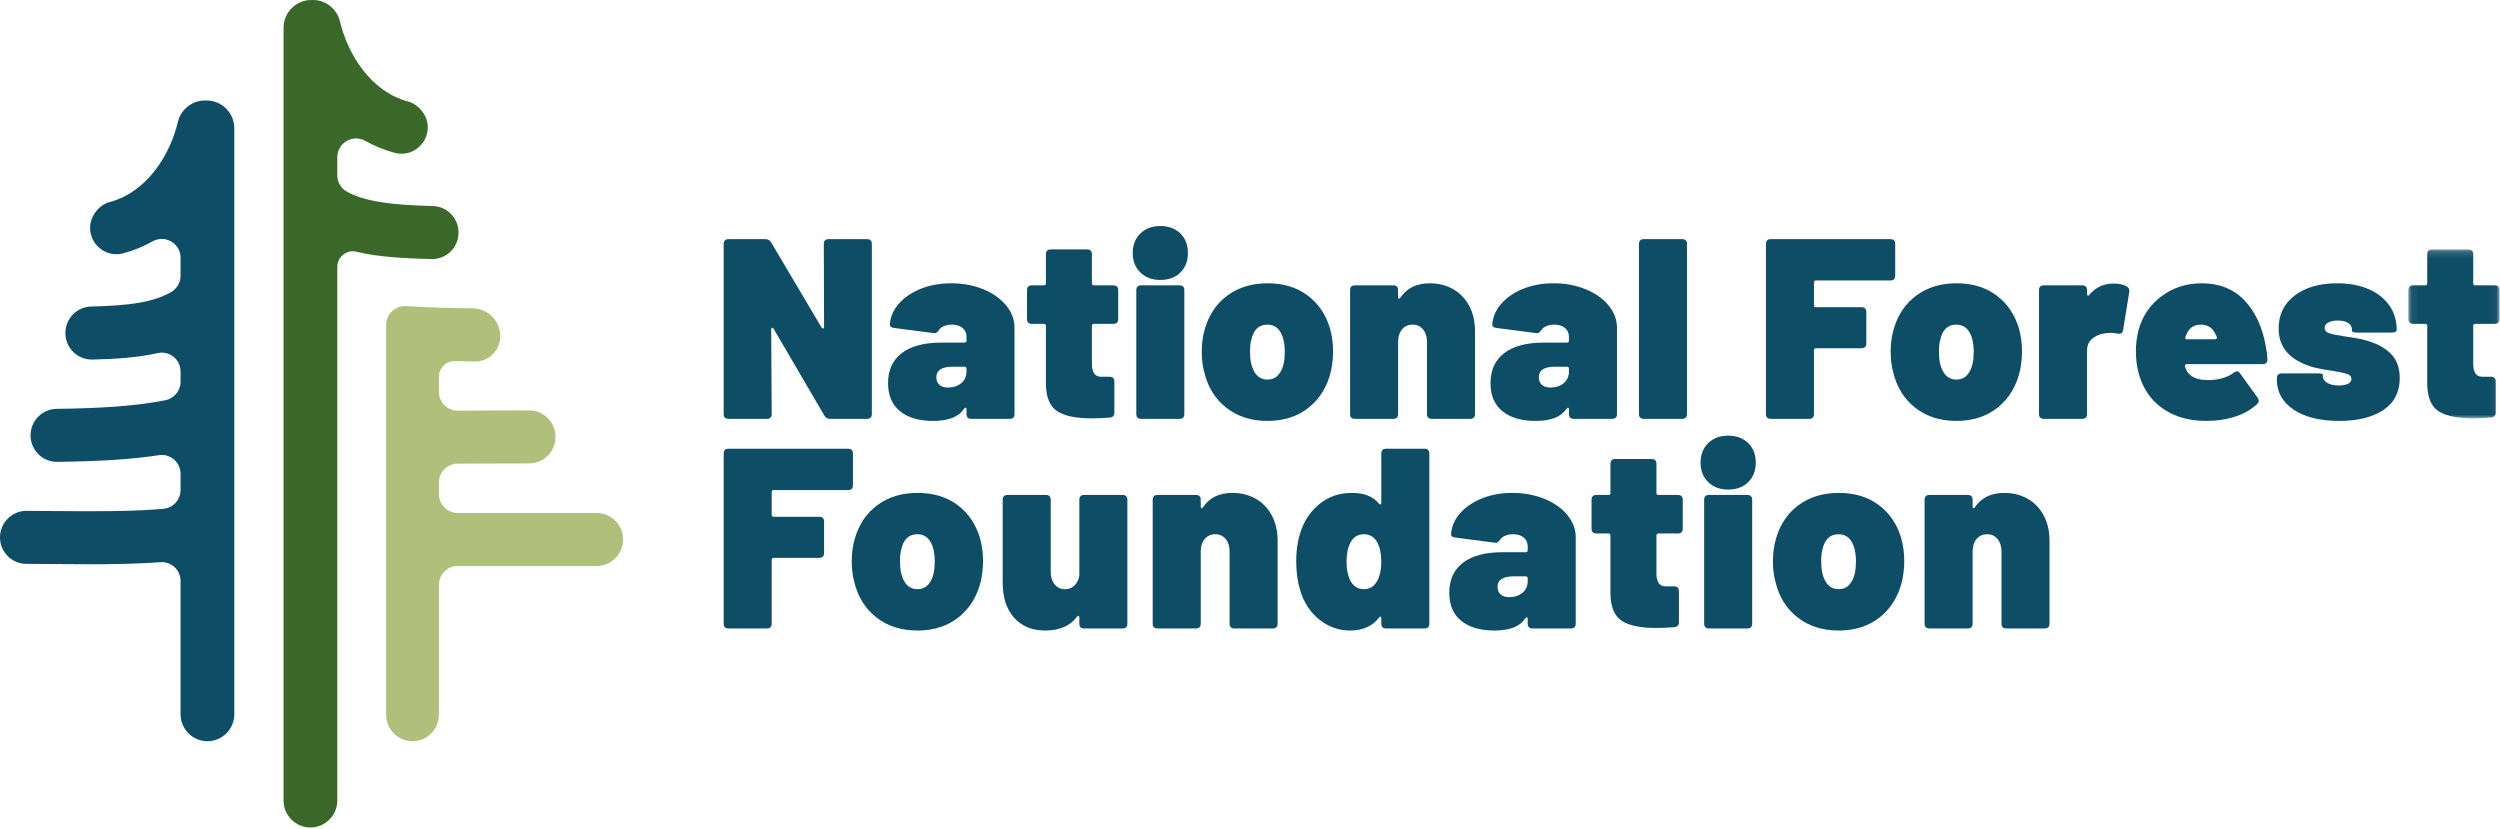 <?xml version="1.0" encoding="UTF-8"?>
<svg width="353px" height="117px" viewBox="0 0 353 117" version="1.1" xmlns="http://www.w3.org/2000/svg" xmlns:xlink="http://www.w3.org/1999/xlink">
    <!-- Generator: Sketch 57.1 (83088) - https://sketch.com -->
    <title>Group 56 Copy</title>
    <desc>Created with Sketch.</desc>
    <defs>
        <polygon id="path-1" points="0.073 0.153 12.951 0.153 12.951 24.008 0.073 24.008"></polygon>
    </defs>
    <g id="Page-1" stroke="none" stroke-width="1" fill="none" fill-rule="evenodd">
        <g id="01_Homepage" transform="translate(-538, -868)">
            <g id="Group-56-Copy" transform="translate(538, 868)">
                <path d="M40.037,3.93 L40.037,113.022 C40.037,115.129 41.736,116.836 43.832,116.836 C45.928,116.836 47.628,115.129 47.628,113.022 L47.628,37.692 C47.628,36.247 48.975,35.199 50.37,35.55 C53.178,36.258 57.141,36.501 60.939,36.579 C63.034,36.622 64.747,34.942 64.747,32.837 L64.747,32.832 C64.747,30.796 63.125,29.136 61.1,29.091 C55.498,28.965 51.423,28.471 48.912,27.024 C48.105,26.56 47.628,25.676 47.628,24.741 L47.628,22.209 C47.628,20.166 49.811,18.897 51.586,19.892 C52.877,20.616 54.271,21.194 55.767,21.587 C58.115,22.204 60.405,20.396 60.405,17.958 L60.405,17.952 C60.405,16.369 59.159,14.74 57.635,14.337 C52.289,12.925 49.08,7.554 48.02,3.076 C47.596,1.285 46.035,0 44.203,0 L43.948,0 C41.788,0 40.037,1.76 40.037,3.93" id="Fill-1" fill="#396829"></path>
                <path d="M61.973,100.919 L61.973,82.582 C61.973,81.11 63.16,79.917 64.625,79.917 L84.254,79.917 C86.31,79.917 87.977,78.241 87.977,76.174 C87.977,74.107 86.31,72.432 84.254,72.432 L64.625,72.432 C63.16,72.432 61.973,71.239 61.973,69.767 L61.973,68.135 C61.973,66.667 63.155,65.476 64.615,65.47 C65.99,65.465 67.32,65.458 68.173,65.452 C69.063,65.445 72.122,65.438 74.724,65.432 C76.782,65.427 78.445,63.746 78.438,61.678 L78.438,61.676 C78.431,59.611 76.762,57.942 74.707,57.947 C72.094,57.953 69.015,57.96 68.116,57.967 C66.989,57.976 65.82,57.984 64.635,57.989 C63.167,57.996 61.973,56.8 61.973,55.325 L61.973,53.202 C61.973,51.964 62.982,50.964 64.213,50.99 C64.695,51 65.822,51.025 66.999,51.051 C68.997,51.095 70.64,49.48 70.64,47.472 C70.64,45.318 68.918,43.565 66.775,43.538 C63.47,43.497 60.093,43.398 57.344,43.226 C55.816,43.131 54.525,44.347 54.525,45.885 L54.525,100.919 C54.525,102.986 56.193,104.662 58.249,104.662 C60.306,104.662 61.973,102.986 61.973,100.919" id="Fill-3" fill="#B0BF7A"></path>
                <path d="M28.92,14.19 C27.088,14.19 25.527,15.475 25.103,17.267 C24.043,21.744 20.834,27.116 15.488,28.527 C13.964,28.93 12.718,30.559 12.718,32.142 L12.718,32.148 C12.718,34.587 15.008,36.394 17.355,35.777 C18.851,35.384 20.246,34.807 21.537,34.082 C23.312,33.087 25.495,34.357 25.495,36.399 L25.495,38.929 C25.495,39.892 24.977,40.779 24.143,41.254 C21.655,42.669 18.336,43.156 12.88,43.281 C10.854,43.327 9.233,44.986 9.233,47.022 L9.233,47.027 C9.233,49.125 10.942,50.813 13.029,50.769 C16.468,50.695 19.518,50.475 22.26,49.858 C23.919,49.484 25.495,50.746 25.495,52.455 L25.495,53.897 C25.495,55.175 24.592,56.27 23.344,56.515 C19.364,57.295 14.784,57.645 7.986,57.73 C5.949,57.756 4.314,59.426 4.314,61.473 C4.314,63.555 6.01,65.241 8.081,65.215 C14.126,65.139 18.586,64.859 22.45,64.27 C24.054,64.026 25.495,65.274 25.495,66.904 L25.495,69.191 C25.495,70.579 24.435,71.728 23.059,71.847 C18.499,72.243 13.445,72.206 7.153,72.157 C6.053,72.149 4.919,72.14 3.747,72.133 C1.682,72.121 0,73.8 0,75.876 C0,77.934 1.654,79.607 3.702,79.618 C4.87,79.625 6,79.634 7.096,79.642 C9.036,79.657 10.889,79.672 12.668,79.672 C16.249,79.672 19.535,79.611 22.658,79.383 C24.192,79.27 25.495,80.494 25.495,82.04 L25.495,100.847 C25.495,102.954 27.194,104.661 29.29,104.661 C31.378,104.661 33.086,102.945 33.086,100.847 L33.086,18.12 C33.086,15.95 31.335,14.19 29.175,14.19 L28.92,14.19 Z" id="Fill-5" fill="#0E4D66"></path>
                <path d="M102.182,58.454 L102.182,34.453 C102.182,33.995 102.41,33.765 102.867,33.765 L108.062,33.765 C108.446,33.765 108.723,33.922 108.892,34.236 L115.998,46.236 C116.07,46.333 116.142,46.381 116.214,46.381 C116.31,46.381 116.359,46.297 116.359,46.128 L116.322,34.453 C116.322,33.995 116.551,33.765 117.008,33.765 L122.419,33.765 C122.875,33.765 123.104,33.995 123.104,34.453 L123.104,58.454 C123.104,58.913 122.875,59.143 122.419,59.143 L117.224,59.143 C116.839,59.143 116.562,58.986 116.395,58.671 L109.252,46.454 C109.18,46.333 109.102,46.278 109.018,46.291 C108.933,46.303 108.892,46.381 108.892,46.526 L108.964,58.454 C108.964,58.913 108.735,59.143 108.278,59.143 L102.867,59.143 C102.41,59.143 102.182,58.913 102.182,58.454" id="Fill-7" fill="#0E4D66"></path>
                <path d="M135.729,54.103 C136.222,53.692 136.469,53.137 136.469,52.436 L136.469,52.073 C136.469,51.88 136.373,51.783 136.18,51.783 L134.485,51.783 C132.97,51.783 132.212,52.279 132.212,53.27 C132.212,53.705 132.351,54.055 132.627,54.321 C132.903,54.587 133.306,54.72 133.836,54.72 C134.605,54.72 135.236,54.515 135.729,54.103 M138.814,40.834 C140.184,41.391 141.267,42.152 142.06,43.118 C142.854,44.085 143.251,45.137 143.251,46.272 L143.251,58.454 C143.251,58.913 143.022,59.143 142.565,59.143 L137.154,59.143 C136.697,59.143 136.469,58.913 136.469,58.454 L136.469,57.801 C136.469,57.681 136.439,57.608 136.379,57.584 C136.319,57.56 136.24,57.596 136.144,57.693 C135.735,58.297 135.17,58.738 134.449,59.016 C133.728,59.293 132.825,59.433 131.743,59.433 C129.771,59.433 128.22,58.98 127.09,58.073 C125.96,57.167 125.395,55.844 125.395,54.103 C125.395,52.267 126.038,50.853 127.324,49.862 C128.611,48.871 130.481,48.375 132.934,48.375 L136.18,48.375 C136.373,48.375 136.469,48.279 136.469,48.085 L136.469,47.541 C136.469,47.034 136.282,46.623 135.91,46.309 C135.537,45.995 135.038,45.837 134.413,45.837 C134.003,45.837 133.637,45.904 133.313,46.037 C132.988,46.17 132.753,46.345 132.609,46.562 C132.465,46.756 132.344,46.889 132.248,46.961 C132.152,47.034 132.008,47.058 131.816,47.034 L126.26,46.309 C125.827,46.261 125.623,46.079 125.647,45.765 C125.743,44.677 126.182,43.698 126.964,42.828 C127.745,41.958 128.773,41.269 130.048,40.762 C131.322,40.254 132.741,40 134.305,40 C135.94,40 137.443,40.278 138.814,40.834" id="Fill-9" fill="#0E4D66"></path>
                <path d="M157.207,45.729 L154.466,45.729 C154.273,45.729 154.177,45.826 154.177,46.019 L154.177,51.384 C154.177,52.593 154.61,53.197 155.476,53.197 L156.666,53.197 C157.122,53.197 157.351,53.427 157.351,53.886 L157.351,58.273 C157.351,58.684 157.135,58.913 156.702,58.961 C155.764,59.034 154.898,59.07 154.105,59.07 C151.916,59.07 150.305,58.732 149.271,58.055 C148.237,57.379 147.708,56.097 147.684,54.212 L147.684,46.019 C147.684,45.826 147.587,45.729 147.395,45.729 L145.7,45.729 C145.243,45.729 145.015,45.499 145.015,45.04 L145.015,40.979 C145.015,40.521 145.243,40.291 145.7,40.291 L147.395,40.291 C147.587,40.291 147.684,40.194 147.684,40 L147.684,35.904 C147.684,35.445 147.912,35.215 148.369,35.215 L153.492,35.215 C153.948,35.215 154.177,35.445 154.177,35.904 L154.177,40 C154.177,40.194 154.273,40.291 154.466,40.291 L157.207,40.291 C157.664,40.291 157.892,40.521 157.892,40.979 L157.892,45.04 C157.892,45.499 157.664,45.729 157.207,45.729" id="Fill-11" fill="#0E4D66"></path>
                <path d="M160.446,58.454 L160.446,40.979 C160.446,40.521 160.674,40.29 161.131,40.29 L166.543,40.29 C166.999,40.29 167.228,40.521 167.228,40.979 L167.228,58.454 C167.228,58.913 166.999,59.143 166.543,59.143 L161.131,59.143 C160.674,59.143 160.446,58.913 160.446,58.454 M161.023,38.478 C160.302,37.777 159.941,36.859 159.941,35.722 C159.941,34.587 160.302,33.668 161.023,32.967 C161.745,32.266 162.683,31.916 163.837,31.916 C165.015,31.916 165.959,32.266 166.669,32.967 C167.378,33.668 167.733,34.587 167.733,35.722 C167.733,36.859 167.378,37.777 166.669,38.478 C165.959,39.179 165.015,39.529 163.837,39.529 C162.683,39.529 161.745,39.179 161.023,38.478" id="Fill-13" fill="#0E4D66"></path>
                <path d="M180.473,52.961 C180.858,52.539 181.123,51.977 181.267,51.275 C181.363,50.817 181.411,50.273 181.411,49.644 C181.411,49.088 181.351,48.533 181.231,47.976 C180.87,46.55 180.113,45.837 178.958,45.837 C177.756,45.837 176.998,46.55 176.686,47.976 C176.565,48.387 176.505,48.943 176.505,49.644 C176.505,50.273 176.553,50.817 176.65,51.275 C177.01,52.822 177.78,53.596 178.958,53.596 C179.583,53.596 180.089,53.385 180.473,52.961 M173.169,57.584 C171.593,56.351 170.553,54.684 170.048,52.581 C169.808,51.711 169.688,50.744 169.688,49.68 C169.688,48.496 169.832,47.421 170.12,46.454 C170.698,44.448 171.762,42.871 173.313,41.723 C174.864,40.575 176.758,40 178.995,40 C181.231,40 183.112,40.575 184.64,41.723 C186.167,42.871 187.219,44.423 187.796,46.381 C188.085,47.396 188.229,48.472 188.229,49.608 C188.229,50.527 188.133,51.445 187.94,52.363 C187.436,54.538 186.395,56.26 184.82,57.529 C183.245,58.798 181.291,59.433 178.958,59.433 C176.673,59.433 174.743,58.817 173.169,57.584" id="Fill-15" fill="#0E4D66"></path>
                <path d="M205.133,40.798 C206.094,41.33 206.858,42.11 207.424,43.136 C207.988,44.164 208.271,45.378 208.271,46.78 L208.271,58.454 C208.271,58.913 208.042,59.143 207.586,59.143 L202.175,59.143 C201.718,59.143 201.489,58.913 201.489,58.454 L201.489,48.267 C201.489,47.541 201.303,46.956 200.93,46.508 C200.557,46.061 200.07,45.837 199.47,45.837 C198.844,45.837 198.345,46.061 197.972,46.508 C197.599,46.956 197.413,47.541 197.413,48.267 L197.413,58.454 C197.413,58.913 197.185,59.143 196.728,59.143 L191.317,59.143 C190.86,59.143 190.632,58.913 190.632,58.454 L190.632,40.979 C190.632,40.52 190.86,40.29 191.317,40.29 L196.728,40.29 C197.185,40.29 197.413,40.52 197.413,40.979 L197.413,41.922 C197.413,42.043 197.443,42.121 197.504,42.157 C197.563,42.194 197.63,42.164 197.702,42.067 C198.616,40.689 200.011,40.001 201.886,40.001 C203.089,40.001 204.171,40.267 205.133,40.798" id="Fill-17" fill="#0E4D66"></path>
                <path d="M220.795,54.103 C221.288,53.692 221.535,53.137 221.535,52.436 L221.535,52.073 C221.535,51.88 221.439,51.783 221.247,51.783 L219.551,51.783 C218.036,51.783 217.278,52.279 217.278,53.27 C217.278,53.705 217.417,54.055 217.693,54.321 C217.969,54.587 218.372,54.72 218.902,54.72 C219.671,54.72 220.302,54.515 220.795,54.103 M223.88,40.834 C225.25,41.391 226.333,42.152 227.126,43.118 C227.92,44.085 228.317,45.137 228.317,46.272 L228.317,58.454 C228.317,58.913 228.088,59.143 227.631,59.143 L222.22,59.143 C221.763,59.143 221.535,58.913 221.535,58.454 L221.535,57.801 C221.535,57.681 221.505,57.608 221.445,57.584 C221.385,57.56 221.306,57.596 221.21,57.693 C220.801,58.297 220.236,58.738 219.515,59.016 C218.794,59.293 217.892,59.433 216.809,59.433 C214.837,59.433 213.286,58.98 212.156,58.073 C211.026,57.167 210.461,55.844 210.461,54.103 C210.461,52.267 211.104,50.853 212.39,49.862 C213.677,48.871 215.547,48.375 218,48.375 L221.247,48.375 C221.439,48.375 221.535,48.279 221.535,48.085 L221.535,47.541 C221.535,47.034 221.348,46.623 220.976,46.309 C220.603,45.995 220.104,45.837 219.479,45.837 C219.069,45.837 218.703,45.904 218.379,46.037 C218.054,46.17 217.819,46.345 217.675,46.562 C217.531,46.756 217.41,46.889 217.314,46.961 C217.218,47.034 217.074,47.058 216.882,47.034 L211.326,46.309 C210.893,46.261 210.689,46.079 210.713,45.765 C210.809,44.677 211.248,43.698 212.03,42.828 C212.811,41.958 213.839,41.269 215.114,40.762 C216.388,40.254 217.807,40 219.371,40 C221.006,40 222.509,40.278 223.88,40.834" id="Fill-19" fill="#0E4D66"></path>
                <path d="M231.422,58.454 L231.422,34.453 C231.422,33.995 231.65,33.765 232.107,33.765 L237.519,33.765 C237.975,33.765 238.204,33.995 238.204,34.453 L238.204,58.454 C238.204,58.913 237.975,59.143 237.519,59.143 L232.107,59.143 C231.65,59.143 231.422,58.913 231.422,58.454" id="Fill-21" fill="#0E4D66"></path>
                <path d="M266.918,39.602 L256.421,39.602 C256.228,39.602 256.132,39.699 256.132,39.892 L256.132,43.082 C256.132,43.276 256.228,43.372 256.421,43.372 L262.842,43.372 C263.298,43.372 263.527,43.602 263.527,44.061 L263.527,48.484 C263.527,48.943 263.298,49.173 262.842,49.173 L256.421,49.173 C256.228,49.173 256.132,49.27 256.132,49.463 L256.132,58.454 C256.132,58.913 255.903,59.143 255.447,59.143 L250.036,59.143 C249.579,59.143 249.35,58.913 249.35,58.454 L249.35,34.453 C249.35,33.995 249.579,33.765 250.036,33.765 L266.918,33.765 C267.375,33.765 267.603,33.995 267.603,34.453 L267.603,38.913 C267.603,39.372 267.375,39.602 266.918,39.602" id="Fill-23" fill="#0E4D66"></path>
                <path d="M277.75,52.961 C278.135,52.539 278.4,51.977 278.544,51.275 C278.64,50.817 278.688,50.273 278.688,49.644 C278.688,49.088 278.628,48.533 278.508,47.976 C278.147,46.55 277.39,45.837 276.235,45.837 C275.033,45.837 274.275,46.55 273.962,47.976 C273.842,48.387 273.782,48.943 273.782,49.644 C273.782,50.273 273.83,50.817 273.926,51.275 C274.287,52.822 275.057,53.596 276.235,53.596 C276.86,53.596 277.365,53.385 277.75,52.961 M270.445,57.584 C268.87,56.351 267.83,54.684 267.325,52.581 C267.084,51.711 266.964,50.744 266.964,49.68 C266.964,48.496 267.109,47.421 267.397,46.454 C267.974,44.448 269.039,42.871 270.589,41.723 C272.141,40.575 274.035,40 276.271,40 C278.508,40 280.389,40.575 281.917,41.723 C283.443,42.871 284.496,44.423 285.073,46.381 C285.361,47.396 285.506,48.472 285.506,49.608 C285.506,50.527 285.409,51.445 285.217,52.363 C284.712,54.538 283.672,56.26 282.097,57.529 C280.522,58.798 278.568,59.433 276.235,59.433 C273.95,59.433 272.02,58.817 270.445,57.584" id="Fill-25" fill="#0E4D66"></path>
                <path d="M300.281,40.435 C300.593,40.605 300.714,40.895 300.642,41.306 L299.776,46.635 C299.704,47.046 299.439,47.203 298.983,47.106 C298.718,47.034 298.393,46.998 298.009,46.998 C297.672,46.998 297.323,47.034 296.963,47.106 C296.337,47.227 295.802,47.487 295.357,47.886 C294.912,48.285 294.69,48.823 294.69,49.499 L294.69,58.454 C294.69,58.913 294.461,59.143 294.005,59.143 L288.593,59.143 C288.137,59.143 287.908,58.913 287.908,58.454 L287.908,40.979 C287.908,40.52 288.137,40.291 288.593,40.291 L294.005,40.291 C294.461,40.291 294.69,40.52 294.69,40.979 L294.69,41.487 C294.69,41.608 294.72,41.693 294.78,41.741 C294.84,41.789 294.906,41.765 294.979,41.668 C295.868,40.58 297.022,40.037 298.441,40.037 C299.187,40.037 299.8,40.17 300.281,40.435" id="Fill-27" fill="#0E4D66"></path>
                <path d="M308.693,47.287 L308.585,47.578 L308.549,47.686 C308.549,47.831 308.645,47.904 308.838,47.904 L312.734,47.904 C312.926,47.904 313.022,47.831 313.022,47.686 C313.022,47.614 313.004,47.541 312.968,47.469 C312.932,47.396 312.902,47.336 312.878,47.287 C312.468,46.321 311.759,45.837 310.75,45.837 C309.763,45.837 309.078,46.321 308.693,47.287 M313.816,53.396 C314.441,53.215 314.957,52.968 315.367,52.653 C315.559,52.508 315.715,52.436 315.836,52.436 C316.004,52.436 316.16,52.533 316.305,52.726 L318.758,56.133 C318.878,56.327 318.938,56.472 318.938,56.569 C318.938,56.738 318.853,56.907 318.685,57.076 C317.82,57.874 316.768,58.466 315.529,58.853 C314.29,59.239 312.962,59.433 311.543,59.433 C309.739,59.433 308.146,59.113 306.763,58.472 C305.38,57.832 304.256,56.919 303.39,55.735 C302.188,54.043 301.587,51.989 301.587,49.572 C301.587,48.533 301.719,47.517 301.984,46.526 C302.537,44.568 303.625,42.991 305.248,41.795 C306.872,40.599 308.753,40.001 310.894,40.001 C313.37,40.001 315.379,40.804 316.918,42.411 C318.457,44.019 319.467,46.213 319.948,48.991 C320.068,49.572 320.14,50.152 320.164,50.732 C320.164,51.191 319.936,51.42 319.479,51.42 L308.765,51.42 C308.573,51.42 308.489,51.529 308.513,51.747 L308.693,52.218 C309.15,53.185 310.184,53.668 311.796,53.668 C312.517,53.668 313.19,53.578 313.816,53.396" id="Fill-29" fill="#0E4D66"></path>
                <path d="M323.855,57.838 C322.279,56.774 321.492,55.36 321.492,53.596 L321.492,53.414 C321.492,52.956 321.72,52.726 322.177,52.726 L327.3,52.726 C327.756,52.726 327.985,52.786 327.985,52.907 L327.985,53.125 C327.985,53.512 328.195,53.826 328.616,54.067 C329.037,54.309 329.584,54.43 330.258,54.43 C330.786,54.43 331.214,54.352 331.538,54.194 C331.863,54.037 332.025,53.813 332.025,53.523 C332.025,53.185 331.833,52.949 331.448,52.816 C331.063,52.684 330.378,52.533 329.392,52.363 C328.478,52.243 327.66,52.097 326.939,51.928 C326.218,51.759 325.52,51.505 324.847,51.167 C322.778,50.152 321.744,48.556 321.744,46.381 C321.744,44.423 322.502,42.871 324.017,41.722 C325.532,40.575 327.528,40 330.005,40 C331.688,40 333.162,40.272 334.424,40.816 C335.687,41.36 336.666,42.127 337.364,43.118 C338.061,44.11 338.41,45.257 338.41,46.562 C338.41,46.829 338.182,46.961 337.725,46.961 L332.783,46.961 C332.567,46.961 332.398,46.937 332.278,46.889 C332.157,46.841 332.098,46.792 332.098,46.744 L332.098,46.562 C332.098,46.152 331.917,45.832 331.556,45.602 C331.196,45.372 330.714,45.257 330.113,45.257 C329.56,45.257 329.109,45.348 328.761,45.529 C328.412,45.711 328.238,45.959 328.238,46.272 C328.238,46.659 328.466,46.925 328.923,47.07 C329.38,47.215 330.113,47.36 331.124,47.505 C331.244,47.529 331.706,47.602 332.512,47.723 C333.318,47.844 334.093,48.037 334.839,48.303 C336.138,48.762 337.13,49.396 337.815,50.206 C338.5,51.016 338.843,52.073 338.843,53.378 C338.843,55.36 338.073,56.865 336.534,57.892 C334.995,58.919 332.915,59.433 330.294,59.433 C327.576,59.433 325.43,58.902 323.855,57.838" id="Fill-31" fill="#0E4D66"></path>
                <g id="Group-35" transform="translate(339.982, 35.062)">
                    <mask id="mask-2" fill="white">
                        <use xlink:href="#path-1"></use>
                    </mask>
                    <g id="Clip-34"></g>
                    <path d="M12.266,10.667 L9.525,10.667 C9.331,10.667 9.236,10.764 9.236,10.957 L9.236,16.322 C9.236,17.531 9.669,18.135 10.534,18.135 L11.725,18.135 C12.181,18.135 12.41,18.365 12.41,18.824 L12.41,23.211 C12.41,23.622 12.194,23.851 11.761,23.899 C10.823,23.972 9.957,24.008 9.164,24.008 C6.975,24.008 5.364,23.67 4.33,22.993 C3.296,22.317 2.766,21.035 2.743,19.15 L2.743,10.957 C2.743,10.764 2.646,10.667 2.454,10.667 L0.759,10.667 C0.301,10.667 0.073,10.437 0.073,9.978 L0.073,5.917 C0.073,5.459 0.301,5.229 0.759,5.229 L2.454,5.229 C2.646,5.229 2.743,5.132 2.743,4.938 L2.743,0.842 C2.743,0.383 2.971,0.153 3.428,0.153 L8.55,0.153 C9.007,0.153 9.236,0.383 9.236,0.842 L9.236,4.938 C9.236,5.132 9.331,5.229 9.525,5.229 L12.266,5.229 C12.723,5.229 12.951,5.459 12.951,5.917 L12.951,9.978 C12.951,10.437 12.723,10.667 12.266,10.667" id="Fill-33" fill="#0E4D66" mask="url(#mask-2)"></path>
                </g>
                <path d="M119.749,69.199 L109.252,69.199 C109.06,69.199 108.964,69.296 108.964,69.489 L108.964,72.679 C108.964,72.873 109.06,72.969 109.252,72.969 L115.673,72.969 C116.13,72.969 116.359,73.199 116.359,73.658 L116.359,78.081 C116.359,78.541 116.13,78.77 115.673,78.77 L109.252,78.77 C109.06,78.77 108.964,78.867 108.964,79.06 L108.964,88.051 C108.964,88.511 108.735,88.74 108.278,88.74 L102.867,88.74 C102.41,88.74 102.182,88.511 102.182,88.051 L102.182,64.051 C102.182,63.592 102.41,63.362 102.867,63.362 L119.749,63.362 C120.206,63.362 120.435,63.592 120.435,64.051 L120.435,68.51 C120.435,68.969 120.206,69.199 119.749,69.199" id="Fill-36" fill="#0E4D66"></path>
                <path d="M131.051,82.559 C131.435,82.136 131.7,81.574 131.844,80.873 C131.94,80.414 131.988,79.87 131.988,79.241 C131.988,78.686 131.928,78.13 131.808,77.574 C131.447,76.148 130.69,75.435 129.535,75.435 C128.333,75.435 127.575,76.148 127.263,77.574 C127.143,77.985 127.082,78.54 127.082,79.241 C127.082,79.87 127.131,80.414 127.227,80.873 C127.588,82.42 128.357,83.193 129.535,83.193 C130.161,83.193 130.666,82.982 131.051,82.559 M123.746,87.181 C122.171,85.948 121.131,84.281 120.625,82.178 C120.385,81.308 120.265,80.341 120.265,79.278 C120.265,78.094 120.409,77.018 120.698,76.051 C121.275,74.045 122.339,72.468 123.89,71.32 C125.441,70.172 127.335,69.598 129.572,69.598 C131.808,69.598 133.69,70.172 135.217,71.32 C136.744,72.468 137.796,74.021 138.373,75.979 C138.662,76.994 138.806,78.069 138.806,79.205 C138.806,80.124 138.71,81.042 138.518,81.96 C138.013,84.136 136.972,85.858 135.398,87.127 C133.822,88.396 131.868,89.03 129.535,89.03 C127.25,89.03 125.32,88.414 123.746,87.181" id="Fill-38" fill="#0E4D66"></path>
                <path d="M153.088,69.888 L158.499,69.888 C158.955,69.888 159.184,70.118 159.184,70.577 L159.184,88.051 C159.184,88.511 158.955,88.74 158.499,88.74 L153.088,88.74 C152.631,88.74 152.402,88.511 152.402,88.051 L152.402,87.181 C152.402,87.061 152.366,86.988 152.294,86.963 C152.222,86.94 152.15,86.976 152.078,87.072 C151.115,88.377 149.612,89.03 147.569,89.03 C145.741,89.03 144.286,88.432 143.204,87.235 C142.121,86.039 141.58,84.378 141.58,82.251 L141.58,70.577 C141.58,70.118 141.809,69.888 142.266,69.888 L147.677,69.888 C148.133,69.888 148.362,70.118 148.362,70.577 L148.362,80.764 C148.362,81.489 148.548,82.075 148.921,82.522 C149.294,82.97 149.781,83.193 150.382,83.193 C150.887,83.193 151.314,83.036 151.663,82.722 C152.011,82.408 152.246,81.985 152.366,81.453 C152.39,81.357 152.402,81.235 152.402,81.09 L152.402,70.577 C152.402,70.118 152.631,69.888 153.088,69.888" id="Fill-40" fill="#0E4D66"></path>
                <path d="M177.263,70.395 C178.225,70.927 178.989,71.707 179.554,72.734 C180.119,73.761 180.402,74.976 180.402,76.377 L180.402,88.051 C180.402,88.511 180.173,88.74 179.717,88.74 L174.306,88.74 C173.848,88.74 173.62,88.511 173.62,88.051 L173.62,77.864 C173.62,77.139 173.433,76.553 173.061,76.105 C172.688,75.659 172.201,75.435 171.6,75.435 C170.974,75.435 170.475,75.659 170.103,76.105 C169.73,76.553 169.544,77.139 169.544,77.864 L169.544,88.051 C169.544,88.511 169.315,88.74 168.858,88.74 L163.447,88.74 C162.99,88.74 162.762,88.511 162.762,88.051 L162.762,70.577 C162.762,70.118 162.99,69.888 163.447,69.888 L168.858,69.888 C169.315,69.888 169.544,70.118 169.544,70.577 L169.544,71.519 C169.544,71.64 169.574,71.719 169.634,71.755 C169.694,71.791 169.76,71.761 169.832,71.664 C170.746,70.286 172.141,69.598 174.017,69.598 C175.219,69.598 176.301,69.864 177.263,70.395" id="Fill-42" fill="#0E4D66"></path>
                <path d="M195.039,79.35 C195.039,78.19 194.847,77.26 194.462,76.559 C194.03,75.81 193.404,75.435 192.586,75.435 C191.721,75.435 191.083,75.833 190.675,76.631 C190.314,77.308 190.133,78.214 190.133,79.35 C190.133,80.414 190.314,81.296 190.675,81.997 C191.108,82.794 191.745,83.193 192.586,83.193 C193.428,83.193 194.066,82.782 194.498,81.96 C194.859,81.26 195.039,80.39 195.039,79.35 M195.725,63.362 L201.136,63.362 C201.592,63.362 201.821,63.592 201.821,64.051 L201.821,88.051 C201.821,88.511 201.592,88.74 201.136,88.74 L195.725,88.74 C195.268,88.74 195.039,88.511 195.039,88.051 L195.039,87.29 C195.039,87.169 195.003,87.097 194.931,87.072 C194.859,87.049 194.787,87.097 194.715,87.217 C193.777,88.426 192.418,89.03 190.639,89.03 C189.027,89.03 187.578,88.517 186.292,87.489 C185.005,86.462 184.097,85.067 183.568,83.302 C183.207,82.094 183.027,80.74 183.027,79.241 C183.027,77.501 183.292,75.955 183.821,74.601 C184.398,73.127 185.3,71.924 186.526,70.994 C187.753,70.063 189.219,69.598 190.927,69.598 C192.635,69.598 193.897,70.105 194.715,71.12 C194.811,71.217 194.889,71.247 194.949,71.211 C195.009,71.175 195.039,71.097 195.039,70.975 L195.039,64.051 C195.039,63.592 195.268,63.362 195.725,63.362" id="Fill-44" fill="#0E4D66"></path>
                <path d="M214.973,83.701 C215.466,83.29 215.712,82.734 215.712,82.033 L215.712,81.671 C215.712,81.477 215.616,81.38 215.424,81.38 L213.728,81.38 C212.214,81.38 211.456,81.876 211.456,82.867 C211.456,83.302 211.594,83.653 211.871,83.918 C212.147,84.184 212.55,84.317 213.079,84.317 C213.849,84.317 214.48,84.112 214.973,83.701 M218.057,70.432 C219.428,70.988 220.51,71.749 221.304,72.716 C222.098,73.683 222.494,74.734 222.494,75.87 L222.494,88.051 C222.494,88.511 222.266,88.74 221.809,88.74 L216.398,88.74 C215.941,88.74 215.712,88.511 215.712,88.051 L215.712,87.399 C215.712,87.278 215.682,87.206 215.622,87.181 C215.562,87.157 215.484,87.193 215.388,87.29 C214.979,87.894 214.414,88.336 213.693,88.613 C212.971,88.891 212.069,89.03 210.987,89.03 C209.015,89.03 207.464,88.577 206.333,87.671 C205.203,86.764 204.638,85.441 204.638,83.701 C204.638,81.864 205.281,80.45 206.568,79.459 C207.854,78.468 209.725,77.972 212.177,77.972 L215.424,77.972 C215.616,77.972 215.712,77.876 215.712,77.682 L215.712,77.139 C215.712,76.631 215.526,76.22 215.153,75.906 C214.78,75.592 214.281,75.435 213.656,75.435 C213.247,75.435 212.881,75.502 212.556,75.634 C212.232,75.767 211.997,75.942 211.853,76.16 C211.709,76.353 211.588,76.486 211.492,76.559 C211.396,76.631 211.251,76.655 211.059,76.631 L205.504,75.906 C205.071,75.858 204.866,75.676 204.891,75.362 C204.986,74.274 205.425,73.296 206.207,72.426 C206.988,71.555 208.017,70.867 209.292,70.359 C210.566,69.852 211.984,69.598 213.548,69.598 C215.183,69.598 216.687,69.876 218.057,70.432" id="Fill-46" fill="#0E4D66"></path>
                <path d="M236.92,75.326 L234.178,75.326 C233.985,75.326 233.889,75.423 233.889,75.616 L233.889,80.982 C233.889,82.19 234.322,82.794 235.188,82.794 L236.379,82.794 C236.835,82.794 237.064,83.024 237.064,83.483 L237.064,87.87 C237.064,88.281 236.847,88.511 236.415,88.559 C235.477,88.631 234.611,88.667 233.817,88.667 C231.629,88.667 230.017,88.329 228.984,87.652 C227.949,86.976 227.42,85.695 227.396,83.809 L227.396,75.616 C227.396,75.423 227.3,75.326 227.108,75.326 L225.412,75.326 C224.955,75.326 224.727,75.097 224.727,74.637 L224.727,70.577 C224.727,70.118 224.955,69.888 225.412,69.888 L227.108,69.888 C227.3,69.888 227.396,69.791 227.396,69.598 L227.396,65.501 C227.396,65.042 227.625,64.812 228.082,64.812 L233.204,64.812 C233.66,64.812 233.889,65.042 233.889,65.501 L233.889,69.598 C233.889,69.791 233.985,69.888 234.178,69.888 L236.92,69.888 C237.376,69.888 237.605,70.118 237.605,70.577 L237.605,74.637 C237.605,75.097 237.376,75.326 236.92,75.326" id="Fill-48" fill="#0E4D66"></path>
                <path d="M240.627,88.051 L240.627,70.577 C240.627,70.118 240.856,69.888 241.313,69.888 L246.724,69.888 C247.18,69.888 247.409,70.118 247.409,70.577 L247.409,88.051 C247.409,88.511 247.18,88.74 246.724,88.74 L241.313,88.74 C240.856,88.74 240.627,88.511 240.627,88.051 M241.205,68.075 C240.483,67.374 240.122,66.456 240.122,65.32 C240.122,64.184 240.483,63.266 241.205,62.564 C241.926,61.864 242.864,61.513 244.018,61.513 C245.196,61.513 246.14,61.864 246.85,62.564 C247.559,63.266 247.914,64.184 247.914,65.32 C247.914,66.456 247.559,67.374 246.85,68.075 C246.14,68.776 245.196,69.126 244.018,69.126 C242.864,69.126 241.926,68.776 241.205,68.075" id="Fill-50" fill="#0E4D66"></path>
                <path d="M261.124,82.559 C261.508,82.136 261.773,81.574 261.917,80.873 C262.013,80.414 262.062,79.87 262.062,79.241 C262.062,78.686 262.002,78.13 261.881,77.574 C261.521,76.148 260.763,75.435 259.609,75.435 C258.406,75.435 257.648,76.148 257.336,77.574 C257.216,77.985 257.156,78.54 257.156,79.241 C257.156,79.87 257.204,80.414 257.3,80.873 C257.661,82.42 258.43,83.193 259.609,83.193 C260.234,83.193 260.739,82.982 261.124,82.559 M253.819,87.181 C252.244,85.948 251.204,84.281 250.698,82.178 C250.458,81.308 250.338,80.341 250.338,79.278 C250.338,78.094 250.482,77.018 250.771,76.051 C251.348,74.045 252.412,72.468 253.963,71.32 C255.515,70.172 257.408,69.598 259.645,69.598 C261.881,69.598 263.763,70.172 265.29,71.32 C266.817,72.468 267.869,74.021 268.447,75.979 C268.735,76.994 268.879,78.069 268.879,79.205 C268.879,80.124 268.783,81.042 268.591,81.96 C268.086,84.136 267.045,85.858 265.471,87.127 C263.895,88.396 261.941,89.03 259.609,89.03 C257.324,89.03 255.394,88.414 253.819,87.181" id="Fill-52" fill="#0E4D66"></path>
                <path d="M286.252,70.395 C287.214,70.927 287.978,71.707 288.543,72.734 C289.108,73.761 289.391,74.976 289.391,76.377 L289.391,88.051 C289.391,88.511 289.162,88.74 288.706,88.74 L283.295,88.74 C282.837,88.74 282.609,88.511 282.609,88.051 L282.609,77.864 C282.609,77.139 282.422,76.553 282.05,76.105 C281.677,75.659 281.19,75.435 280.589,75.435 C279.963,75.435 279.465,75.659 279.092,76.105 C278.719,76.553 278.533,77.139 278.533,77.864 L278.533,88.051 C278.533,88.511 278.304,88.74 277.847,88.74 L272.436,88.74 C271.979,88.74 271.751,88.511 271.751,88.051 L271.751,70.577 C271.751,70.118 271.979,69.888 272.436,69.888 L277.847,69.888 C278.304,69.888 278.533,70.118 278.533,70.577 L278.533,71.519 C278.533,71.64 278.563,71.719 278.623,71.755 C278.683,71.791 278.749,71.761 278.821,71.664 C279.735,70.286 281.13,69.598 283.006,69.598 C284.208,69.598 285.29,69.864 286.252,70.395" id="Fill-54" fill="#0E4D66"></path>
            </g>
        </g>
    </g>
</svg>